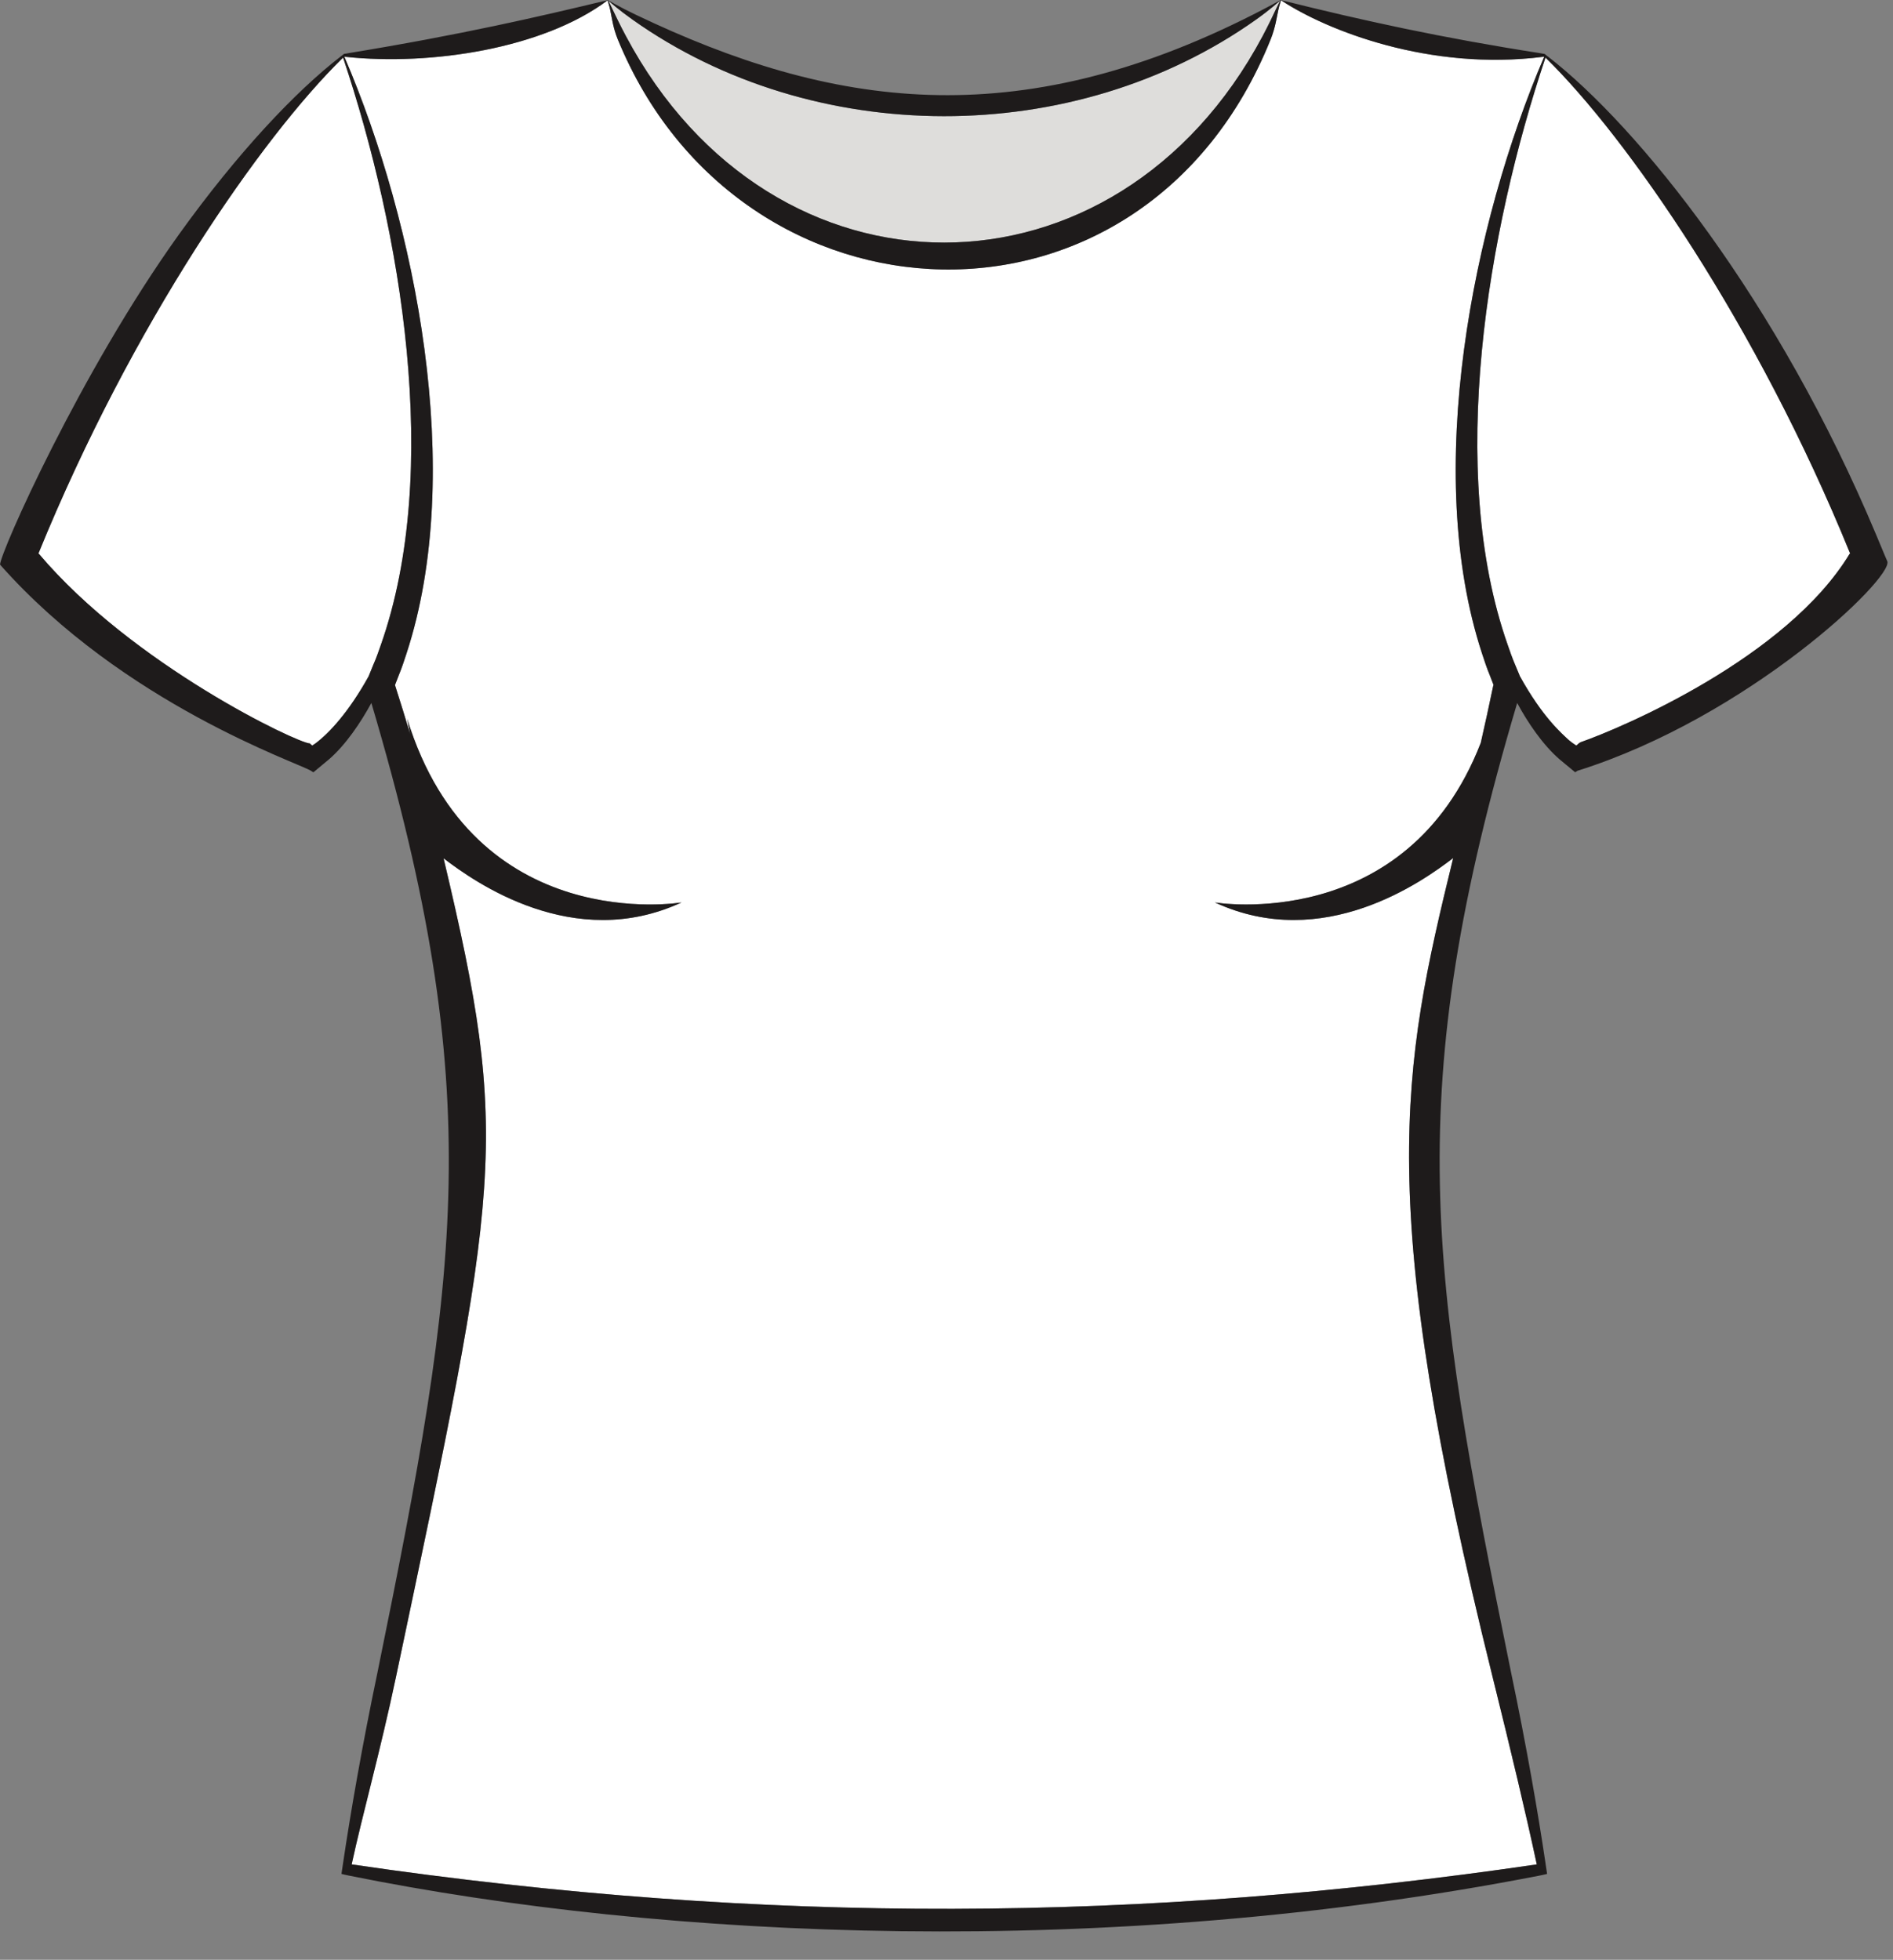 <?xml version="1.0" encoding="UTF-8"?><svg xmlns="http://www.w3.org/2000/svg" xmlns:xlink="http://www.w3.org/1999/xlink" height="1658.1" preserveAspectRatio="xMidYMid meet" version="1.0" viewBox="427.6 409.2 1601.9 1658.1" width="1601.9" zoomAndPan="magnify"><rect x="427.6" y="409.2" width="1601.9" height="1658.1" fill="#808080" stroke="none"/><g><g id="change1_1"><path d="M 1735.422 457.918 C 1686.277 604.574 1651.648 807.445 1703.445 954.789 C 1705.406 960.48 1707.363 966.07 1709.711 971.566 L 1713.445 980.484 L 1713.641 981.086 C 1732.973 1016.094 1749.25 1029.836 1755.133 1035.332 C 1756.223 1036.32 1757.398 1037.094 1758.574 1037.988 C 1759.355 1038.574 1759.258 1038.465 1759.551 1038.672 L 1760.141 1039.062 L 1761.324 1039.836 C 1761.609 1040.141 1762.098 1039.344 1762.488 1039.16 L 1763.578 1038.184 C 1763.676 1038.184 1764.359 1037.691 1765.047 1037.203 C 1800.559 1024.797 1939.48 965.668 1992.734 877.883 C 1992.93 877.688 1993.223 877.488 1993.223 877.488 C 1914.113 683.062 1804.277 525.379 1735.91 458.406 C 1735.715 458.211 1735.617 458.113 1735.422 457.918" fill="#fff"/></g><g id="change1_2"><path d="M 717.922 457.918 C 717.727 458.113 717.633 458.211 717.434 458.406 C 648.965 525.465 539.609 682.547 460.117 877.488 C 460.117 877.488 460.41 877.688 460.609 877.883 C 540.277 972.094 679.961 1038.184 689.773 1038.184 L 690.852 1039.16 C 691.242 1039.344 691.637 1040.141 692.031 1039.836 L 693.203 1039.062 L 693.793 1038.672 C 693.988 1038.465 693.988 1038.574 694.773 1037.988 C 706.207 1029.434 723 1011.348 739.703 981.086 L 739.898 980.484 L 743.531 971.566 C 745.984 966.07 747.945 960.48 749.906 954.789 C 801.699 807.445 767.074 604.574 717.922 457.918" fill="#fff"/></g><g id="change1_3"><path d="M 1688.145 980.098 C 1685.688 974.219 1683.723 968.125 1681.754 962.148 C 1631.34 808.625 1674.02 597.898 1734.246 457.426 C 1734.246 457.324 1734.348 457.324 1734.348 457.223 C 1733.957 457.223 1733.457 457.223 1732.98 457.324 C 1637.645 469.27 1550.68 435.266 1511.598 409.395 C 1511.41 410.359 1510.297 413.289 1509.305 417.891 C 1508.027 423.582 1506.961 432.332 1502.824 442.609 C 1395.141 710.191 1053.434 693.848 950.426 442.609 C 946.234 432.383 945.324 423.582 944.051 417.891 C 943.098 413.48 941.988 410.559 941.75 409.492 C 887.152 450.406 792.051 464.871 720.281 457.324 C 719.793 457.223 719.402 457.223 719.008 457.223 C 719.008 457.324 719.105 457.324 719.105 457.426 C 779.34 597.898 821.914 808.625 771.586 962.148 C 769.625 968.125 767.664 974.219 765.211 980.098 L 761.977 988.445 C 761.977 988.633 761.777 988.734 761.875 988.832 L 761.977 988.934 L 761.977 989.02 L 762.07 989.512 C 766.484 1003.297 770.633 1016.746 774.609 1030.008 C 773.816 1025.859 773.012 1021.699 772.156 1017.211 C 829.02 1202.336 1004.383 1172.711 1004.383 1172.711 C 912.82 1215.145 828.883 1155.203 802.965 1135.371 C 860.008 1375.246 850.711 1410.285 762.758 1827.688 C 749.465 1890.797 734.312 1944.328 725.188 1986.609 C 1077.766 2038.207 1395.203 2035.27 1728.066 1986.609 C 1719.043 1944.328 1706.133 1890.289 1690.602 1827.688 C 1590.84 1425.926 1613.34 1314.957 1657.336 1135.16 C 1631.715 1154.801 1547.508 1215.285 1455.645 1172.711 C 1455.645 1172.711 1617.641 1199.977 1680.688 1037.656 C 1684.172 1022.301 1687.684 1006.332 1691.18 989.512 L 1691.379 989.02 L 1691.379 988.934 L 1691.48 988.832 C 1691.48 988.734 1691.379 988.633 1691.379 988.445 L 1688.145 980.098" fill="#fff"/></g><g id="change2_1"><path d="M 957.289 439.773 C 1081.578 673.145 1372.156 672.168 1496.051 439.773 C 1501.062 430.262 1504.773 422.504 1507.23 417.215 C 1509.195 413.191 1510.461 410.547 1511.051 409.555 C 1509.586 410.734 1502.816 417.012 1490.559 425.75 C 1336.25 535.227 1115.719 534.25 962.781 425.75 C 951.301 417.602 944.535 411.625 942.277 409.555 C 942.77 410.547 944.141 413.191 946.004 417.215 C 948.555 422.504 952.188 430.262 957.289 439.773" fill="#dedddb"/></g><g id="change3_1"><path d="M 1992.727 877.891 C 1939.477 965.68 1800.555 1024.797 1765.039 1037.207 C 1764.352 1037.695 1763.66 1038.188 1763.562 1038.188 L 1762.484 1039.164 C 1762.094 1039.352 1761.605 1040.141 1761.316 1039.84 L 1760.141 1039.074 L 1759.551 1038.676 C 1759.262 1038.473 1759.348 1038.574 1758.559 1037.996 C 1757.383 1037.109 1756.215 1036.316 1755.125 1035.328 C 1749.246 1029.836 1732.961 1016.098 1713.633 981.098 L 1713.43 980.496 L 1709.707 971.57 C 1707.352 966.078 1705.395 960.488 1703.441 954.797 C 1651.641 807.453 1686.266 604.586 1735.418 457.93 C 1735.605 458.117 1735.707 458.219 1735.906 458.418 C 1804.277 525.383 1914.105 683.07 1993.219 877.488 C 1993.219 877.488 1992.93 877.691 1992.727 877.891 Z M 1691.367 988.934 L 1691.367 989.031 L 1691.168 989.523 C 1687.684 1006.332 1684.172 1022.316 1680.676 1037.66 C 1617.633 1199.984 1455.633 1172.719 1455.633 1172.719 C 1547.508 1215.293 1631.711 1154.805 1657.32 1135.164 C 1613.332 1314.961 1590.832 1425.934 1690.59 1827.691 C 1706.121 1890.289 1719.035 1944.332 1728.059 1986.609 C 1395.195 2035.27 1077.758 2038.211 725.184 1986.609 C 734.309 1944.332 749.457 1890.801 762.754 1827.691 C 850.703 1410.293 860.004 1375.254 802.961 1135.387 C 828.879 1155.207 912.812 1215.152 1004.379 1172.719 C 1004.379 1172.719 829.016 1202.344 772.152 1017.227 C 773.008 1021.703 773.812 1025.875 774.605 1030.012 C 770.625 1016.75 766.484 1003.301 762.066 989.523 L 761.969 989.031 L 761.969 988.934 L 761.871 988.844 C 761.773 988.73 761.969 988.645 761.969 988.445 L 765.207 980.109 C 767.66 974.227 769.621 968.137 771.582 962.156 C 821.91 808.629 779.336 597.902 719.102 457.441 C 719.102 457.328 719.004 457.328 719.004 457.238 C 719.398 457.238 719.789 457.238 720.277 457.328 C 792.043 464.875 887.148 450.418 941.746 409.504 C 941.98 410.57 943.094 413.488 944.043 417.902 C 945.316 423.594 946.227 432.395 950.418 442.609 C 1053.426 693.852 1395.133 710.211 1502.816 442.609 C 1506.953 432.344 1508.02 423.594 1509.297 417.902 C 1510.289 413.301 1511.391 410.367 1511.594 409.402 C 1550.68 435.277 1637.641 469.273 1732.961 457.328 C 1733.449 457.238 1733.953 457.238 1734.34 457.238 C 1734.34 457.328 1734.238 457.328 1734.238 457.441 C 1674.004 597.902 1631.332 808.629 1681.742 962.156 C 1683.723 968.137 1685.676 974.227 1688.133 980.109 L 1691.367 988.445 C 1691.367 988.645 1691.469 988.73 1691.469 988.844 Z M 743.531 971.57 L 739.898 980.496 L 739.703 981.098 C 723 1011.359 706.207 1029.438 694.77 1037.996 C 693.984 1038.574 693.984 1038.473 693.789 1038.676 L 693.199 1039.074 L 692.027 1039.84 C 691.633 1040.141 691.242 1039.352 690.848 1039.164 L 689.77 1038.188 C 679.961 1038.188 540.273 972.098 460.605 877.891 C 460.41 877.691 460.117 877.488 460.117 877.488 C 539.605 682.547 648.965 525.473 717.434 458.418 C 717.629 458.219 717.727 458.117 717.922 457.93 C 767.07 604.586 801.699 807.453 749.902 954.797 C 747.941 960.488 745.98 966.078 743.531 971.57 Z M 962.781 425.75 C 1115.719 534.246 1336.242 535.223 1490.559 425.75 C 1502.816 417.023 1509.586 410.73 1511.055 409.555 C 1510.465 410.543 1509.199 413.188 1507.23 417.211 C 1504.773 422.504 1501.062 430.262 1496.047 439.777 C 1372.156 672.18 1081.578 673.156 957.289 439.777 C 952.188 430.262 948.555 422.504 946.004 417.211 C 944.141 413.188 942.77 410.543 942.277 409.555 C 944.531 411.621 951.301 417.602 962.781 425.75 Z M 2022.352 878.668 L 2015.395 861.996 C 1932.293 663.543 1814.57 516.684 1737.375 456.938 L 1737.273 456.938 C 1736.887 456.551 1736.496 456.262 1736.094 455.961 C 1735.707 455.66 1735.418 455.473 1735.129 455.172 C 1734.93 455.082 1734.73 454.883 1734.543 454.781 C 1734.039 454.684 1733.551 454.594 1733.062 454.594 C 1732.559 454.48 1732.07 454.395 1731.582 454.293 C 1648.871 441.457 1581.066 426.703 1511.492 409.266 C 1511.441 409.227 1511.379 409.191 1511.379 409.164 C 1510.5 409.652 1502.102 414.391 1488.012 421.523 C 1287.227 523.242 1131.418 500.988 965.332 421.523 C 951.008 414.668 942.863 409.754 942.082 409.266 C 884.203 423.191 817.887 438.598 721.746 454.293 C 721.16 454.395 720.672 454.48 720.277 454.594 C 719.688 454.594 719.199 454.684 718.805 454.781 C 718.609 454.883 718.414 455.082 718.219 455.172 C 717.922 455.473 717.629 455.66 717.234 455.961 C 716.844 456.262 716.449 456.551 715.961 456.938 C 677.312 486.863 628.652 538.473 579.113 607.43 C 495.336 724.266 427.645 877.102 427.645 886.918 C 532.188 1005.09 680.934 1054.895 690.746 1061.34 L 692.422 1062.418 C 692.711 1062.707 693.004 1062.418 693.301 1062.219 C 694.797 1060.926 698.836 1057.605 700.363 1056.336 L 706.152 1051.523 C 720.176 1039.352 732.934 1020.422 741.859 1003.949 C 839.859 1334.832 816.414 1483.852 747.059 1824.062 C 733.812 1887.34 724.301 1942.562 717.922 1985.441 L 717.922 1985.531 C 717.434 1988.672 716.945 1991.711 716.551 1994.652 C 718.707 1995.152 720.867 1995.73 723.125 1996.133 C 991.293 2050.34 1364.887 2067.25 1730.117 1996.133 C 1732.371 1995.73 1734.629 1995.152 1736.785 1994.652 C 1736.395 1991.711 1735.906 1988.672 1735.418 1985.531 L 1735.418 1985.441 C 1729.039 1942.562 1719.512 1887.34 1706.273 1824.062 C 1636.824 1483.852 1613.383 1334.832 1711.477 1003.949 C 1720.301 1020.422 1733.16 1039.352 1747.191 1051.523 L 1752.98 1056.336 L 1759.262 1061.527 L 1760.039 1062.219 C 1760.34 1062.418 1760.629 1062.707 1760.828 1062.418 L 1762.484 1061.34 C 1906.895 1015.949 2029.582 898.637 2024.707 884.172 L 2022.352 878.668" fill="#1e1b1b"/></g></g></svg>